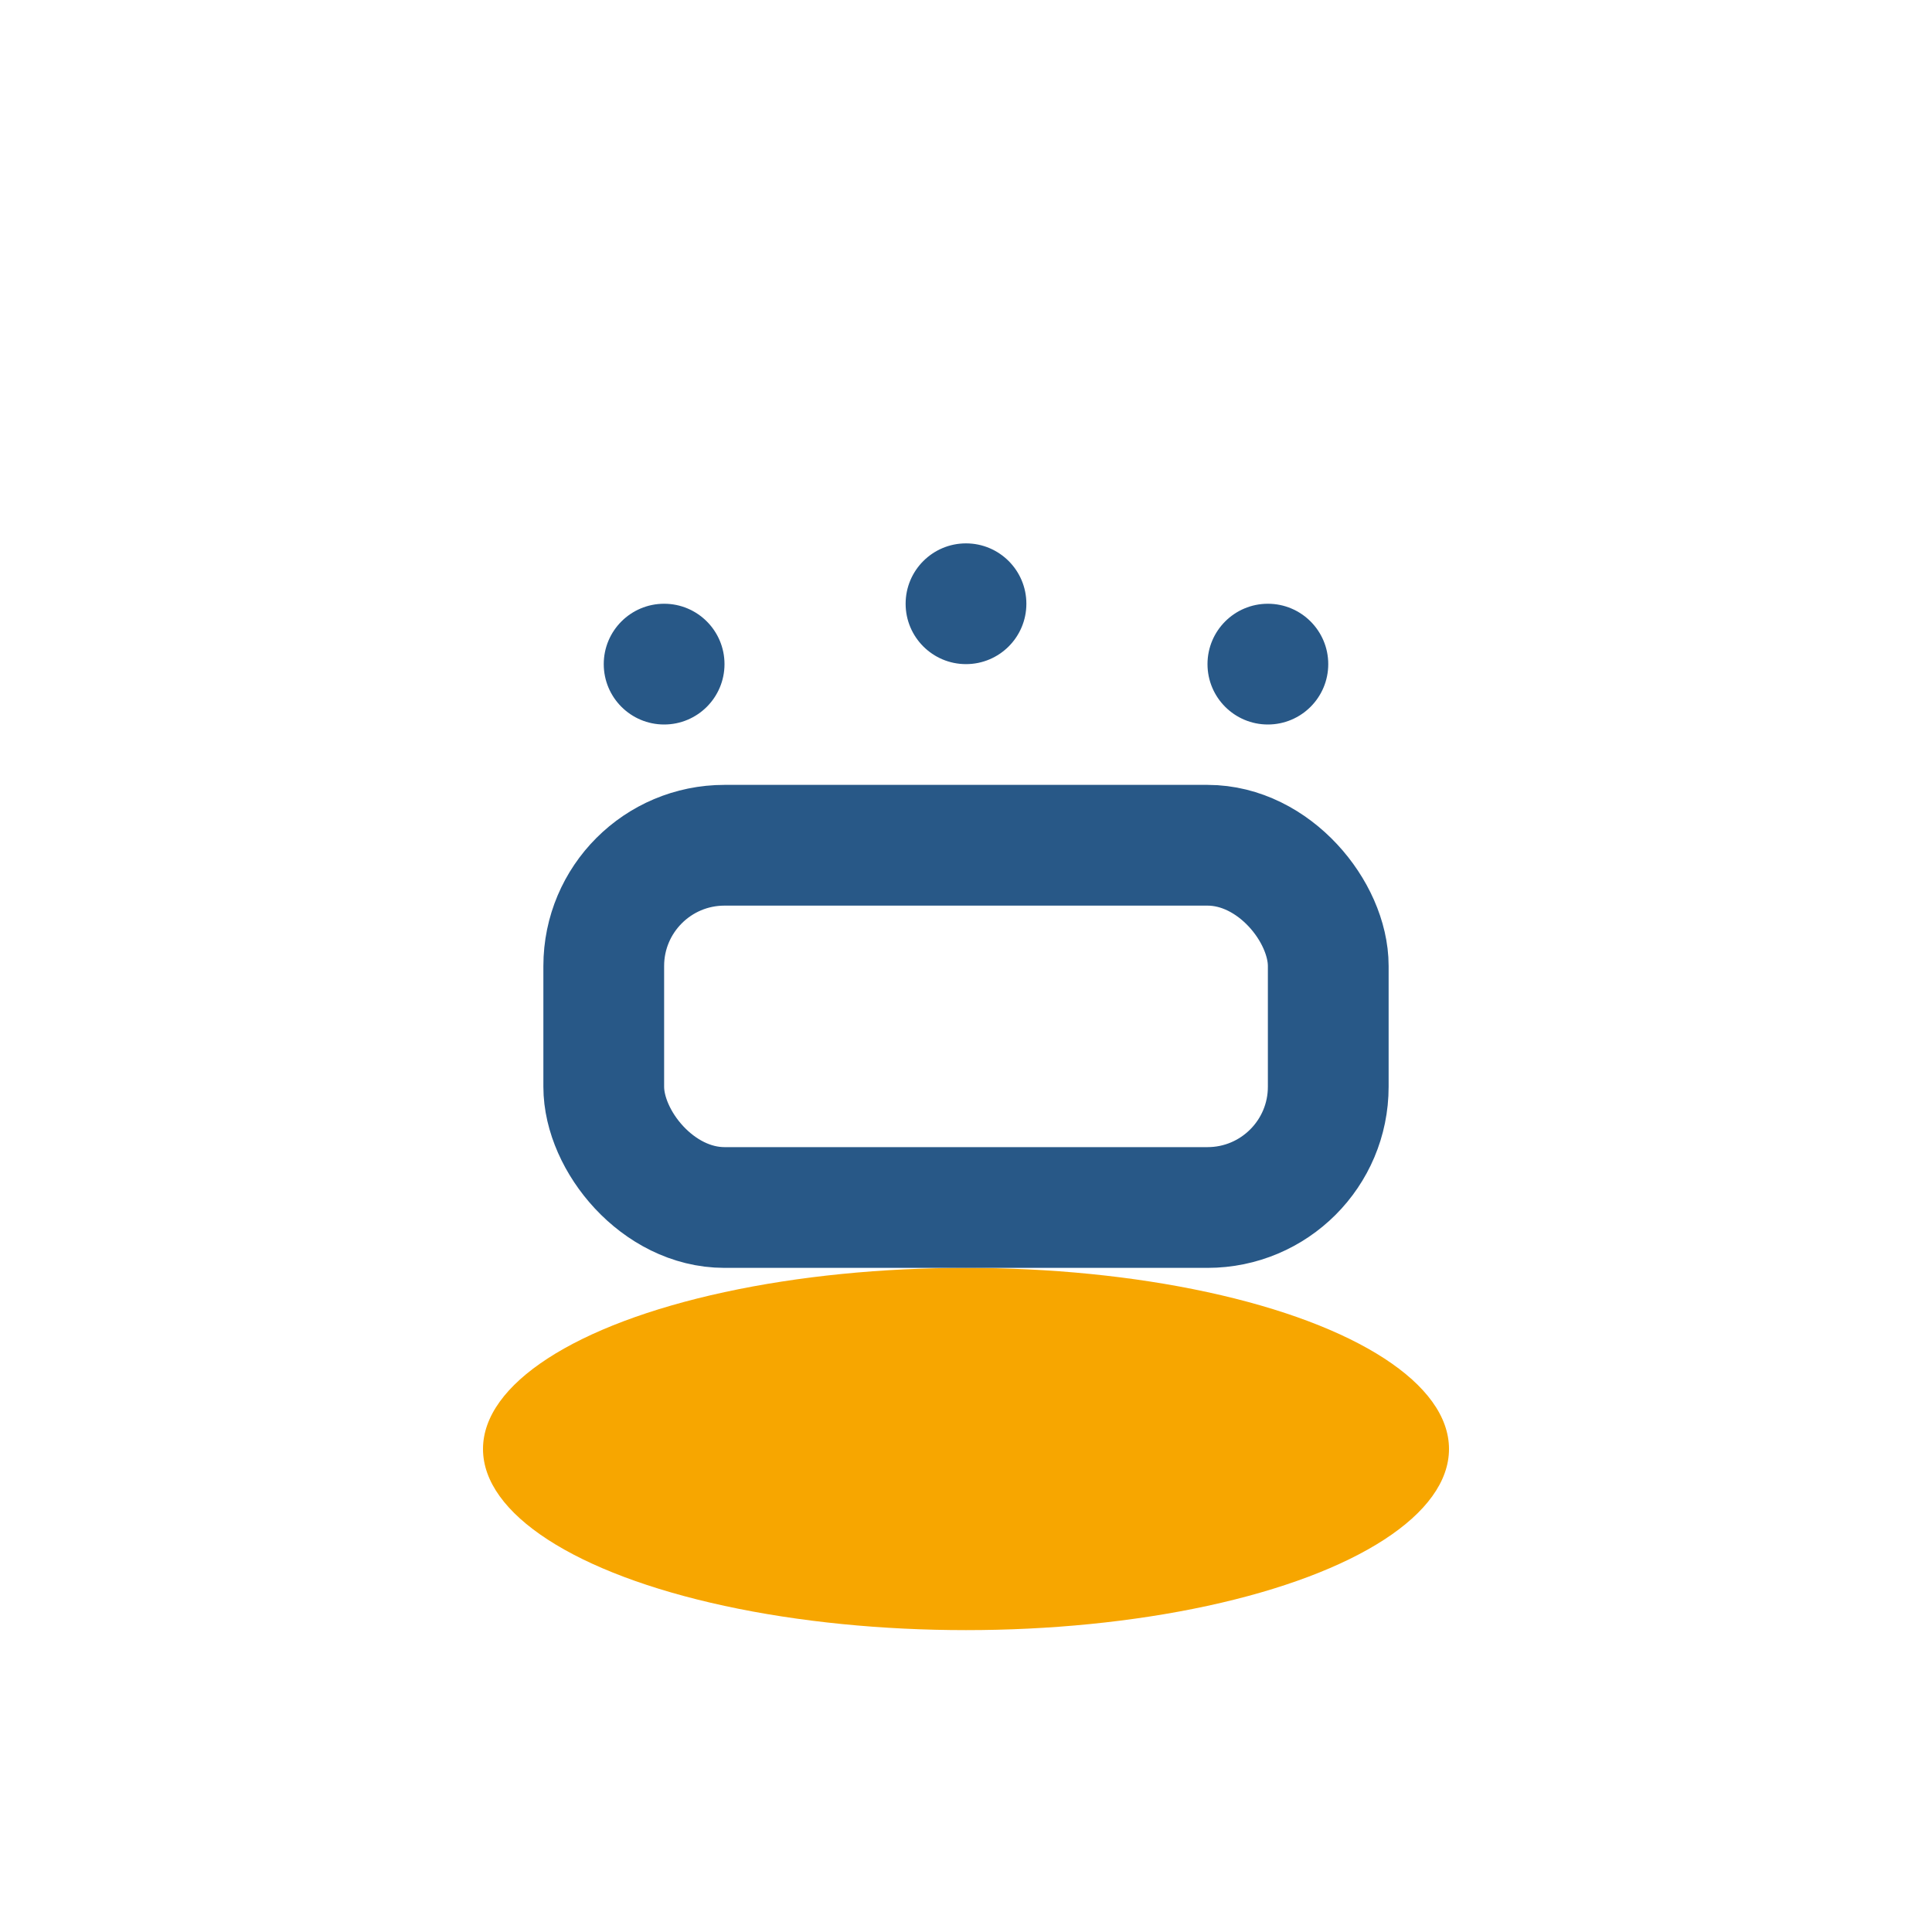 <?xml version="1.0" encoding="UTF-8"?>
<svg xmlns="http://www.w3.org/2000/svg" width="32" height="32" viewBox="0 0 32 32"><ellipse cx="16" cy="24" rx="8" ry="3" fill="#F7A600"/><rect x="10" y="14" width="12" height="6" rx="2" fill="none" stroke="#285887" stroke-width="2"/><circle cx="16" cy="10" r="1" fill="#285887"/><circle cx="11" cy="11" r="1" fill="#285887"/><circle cx="21" cy="11" r="1" fill="#285887"/></svg>